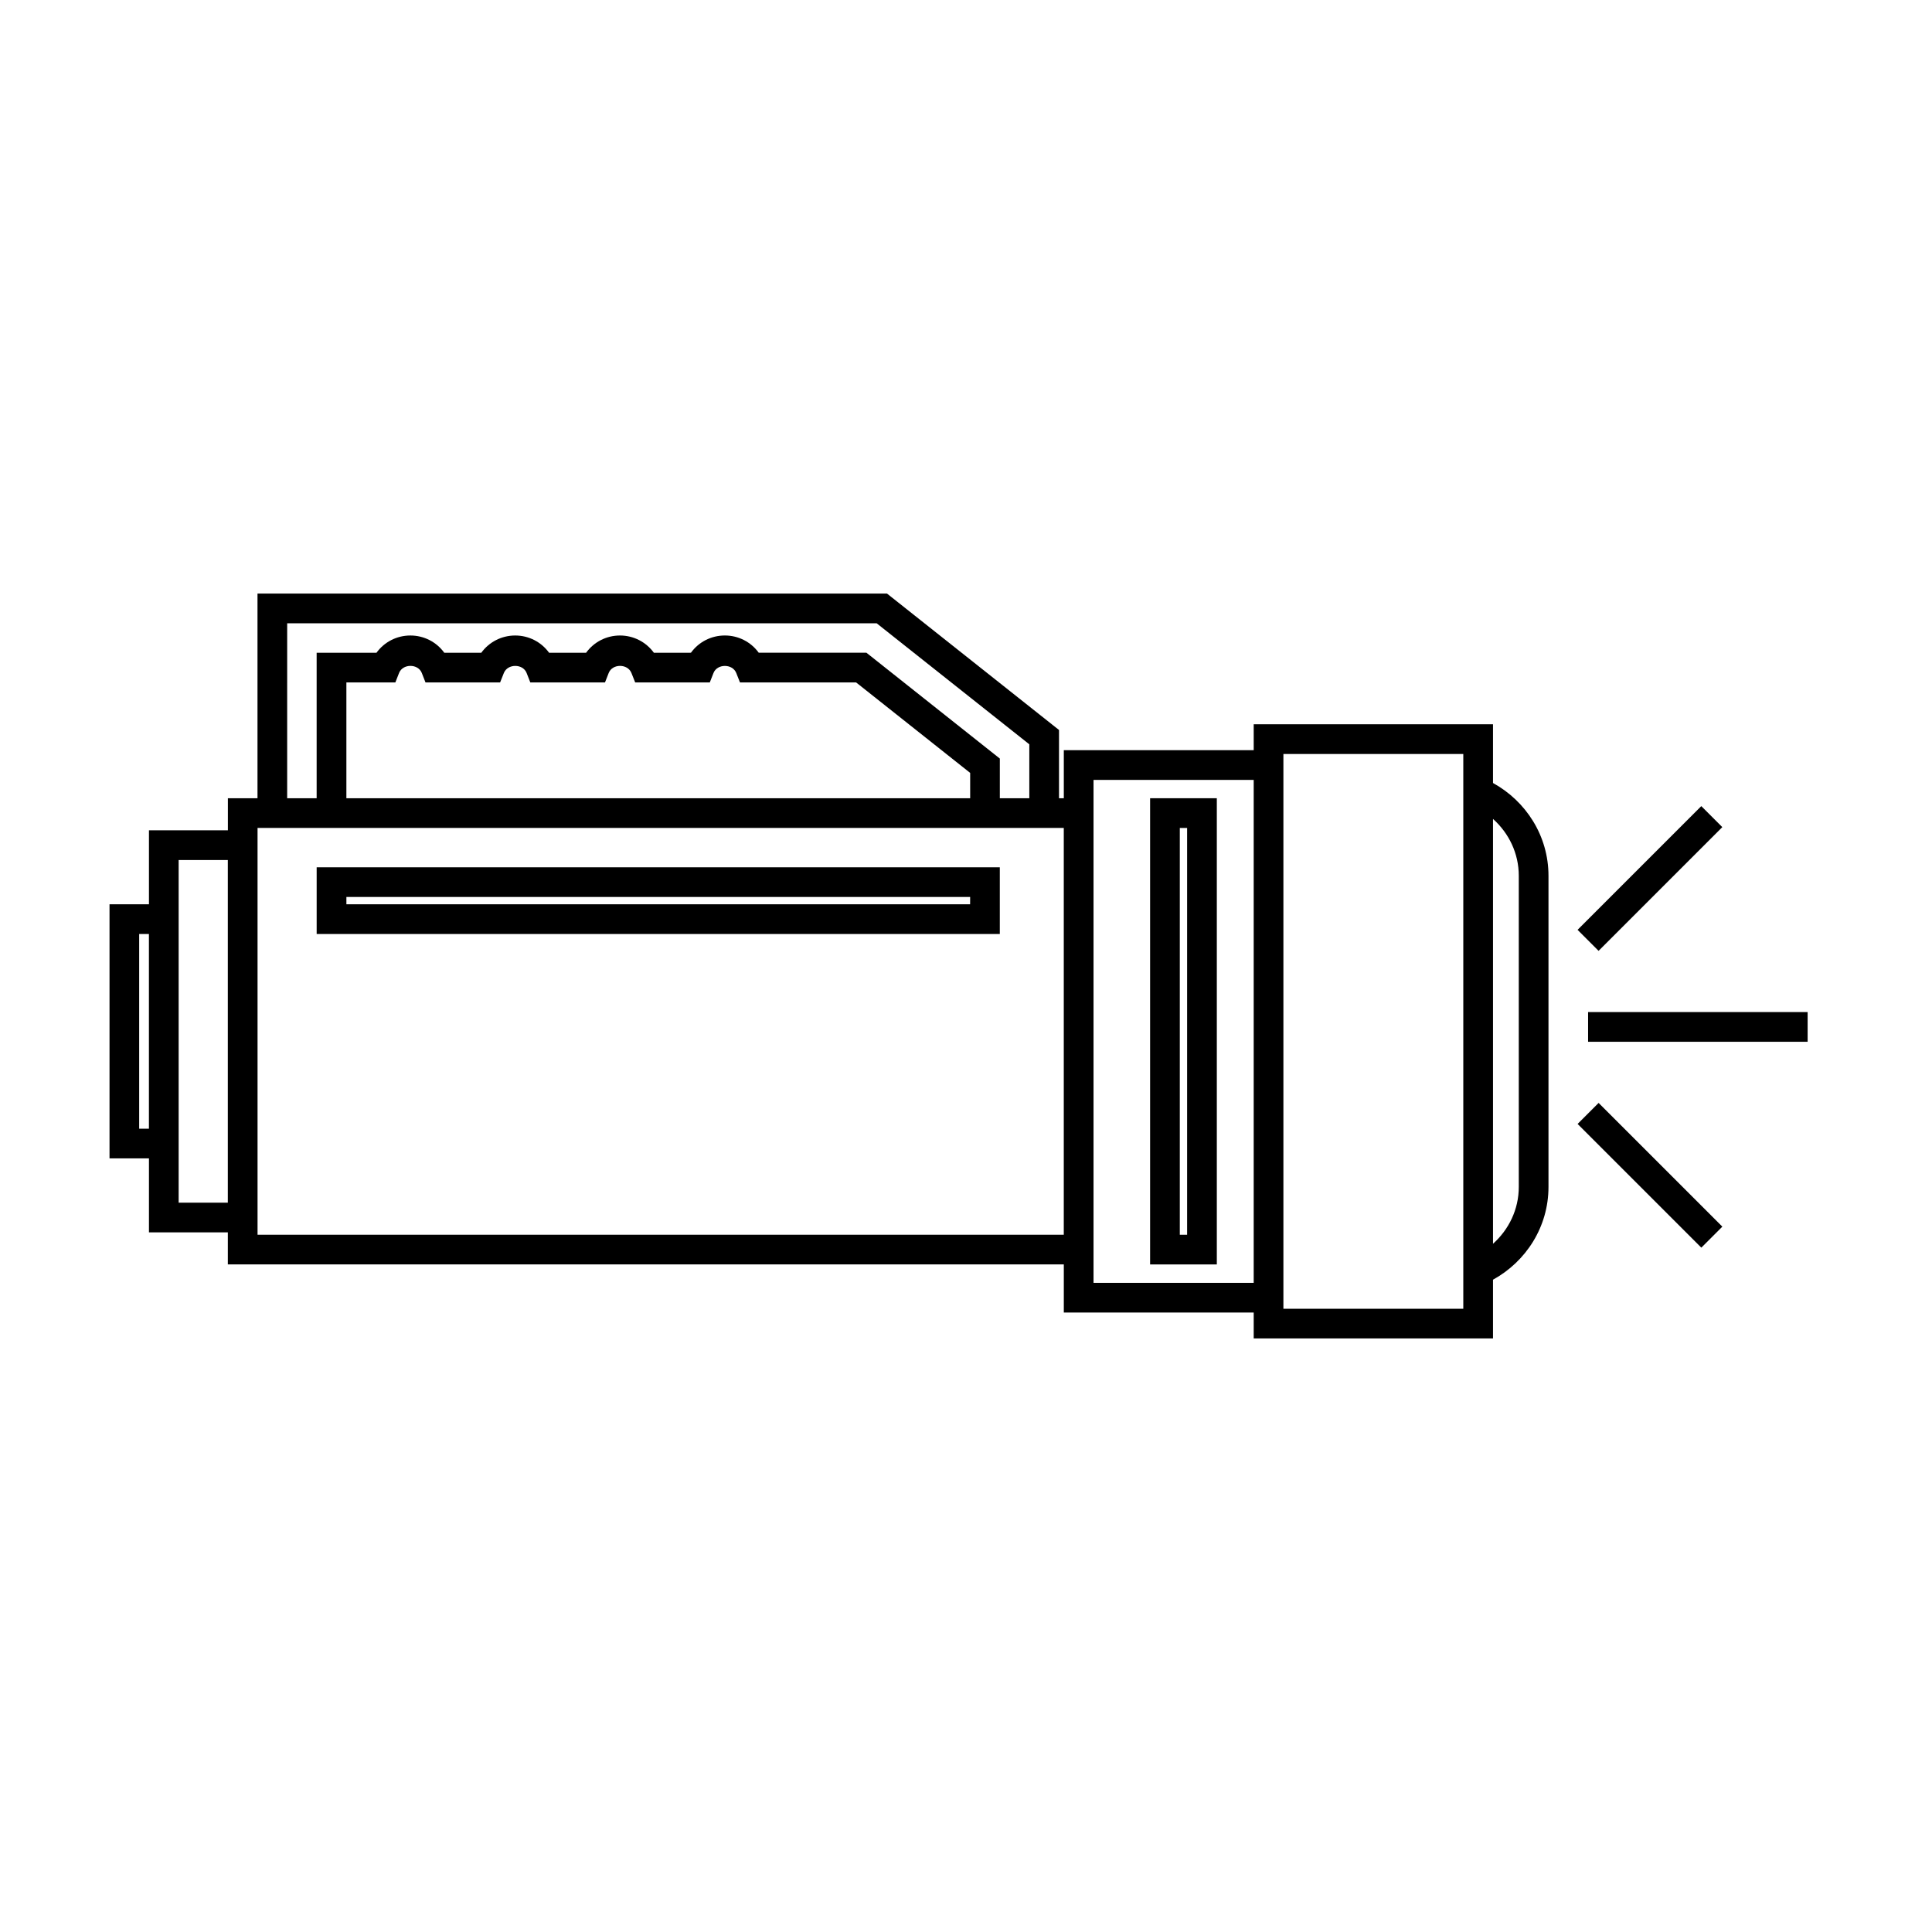 <?xml version="1.0" encoding="UTF-8"?>
<!-- Uploaded to: SVG Repo, www.svgrepo.com, Generator: SVG Repo Mixer Tools -->
<svg fill="#000000" width="800px" height="800px" version="1.1" viewBox="144 144 512 512" xmlns="http://www.w3.org/2000/svg">
 <g>
  <path d="m425.92 479.09v12.742h50.324v6.863h63.418v-15.562c8.719-4.797 14.703-13.961 14.703-24.598v-82.434c0-10.633-5.988-19.797-14.703-24.598v-15.562l-63.418-0.004v6.863l-50.324 0.004v12.738h-1.273v-18.09l-45.578-36.148-166.83-0.004v54.238h-7.844v8.496h-20.918v19.605l-10.453 0.004v67.336h10.453v19.605h20.906v8.496h221.54zm58.195-135.27h47.672v147.01h-47.672zm62.379 32.285v82.43c0 6.008-2.672 11.355-6.832 15.078v-112.59c4.16 3.723 6.832 9.074 6.832 15.078zm-112.7-25.422h42.449v133.28h-42.449zm-213.69-41.504h156.22l40.453 32.074v14.289h-7.812v-10.512l-35.352-28.047h-28.539c-2.062-2.84-5.352-4.57-8.98-4.57-3.637 0-6.934 1.727-8.988 4.57l-9.824 0.004c-2.062-2.84-5.359-4.57-8.98-4.57-3.633 0-6.922 1.727-8.98 4.57h-9.812c-2.059-2.844-5.348-4.57-8.98-4.57-3.625 0-6.922 1.73-8.984 4.57h-9.809c-2.059-2.844-5.352-4.57-8.984-4.57-3.633 0-6.922 1.727-8.98 4.57h-15.859v38.559h-7.812zm180.98 46.363h-165.29v-30.684h12.977l0.98-2.504c0.988-2.516 5.055-2.508 6.031 0l0.98 2.504h19.77l0.988-2.492c1.004-2.519 5.059-2.519 6.039-0.012l0.98 2.504h19.789l0.98-2.504c0.988-2.516 5.031-2.516 6.035 0.012l0.988 2.492h19.77l0.98-2.504c0.98-2.496 5.047-2.504 6.035 0.004l0.988 2.496h30.773l30.227 23.973v6.715zm-220.2 87.574v-51.594h2.582v51.594zm10.457 19.605v-90.805h13.035v90.812h-13.035zm20.91-98.684v-0.625h213.66v107.8h-213.66z"/>
  <path d="m466.47 355.54h-17.68v123.55h17.68zm-7.871 115.68h-1.938v-107.8h1.938z"/>
  <path d="m408.96 373.84h-181.04v17.68h181.04zm-7.871 9.809h-165.29v-1.938h165.3z"/>
  <path d="m564.86 412.21h58.18v7.871h-58.18z"/>
  <path d="m594.86 357.63 5.566 5.566-32.789 32.789-5.566-5.566z"/>
  <path d="m594.87 474.64-32.789-32.785 5.566-5.566 32.789 32.785z"/>
 </g>
</svg>